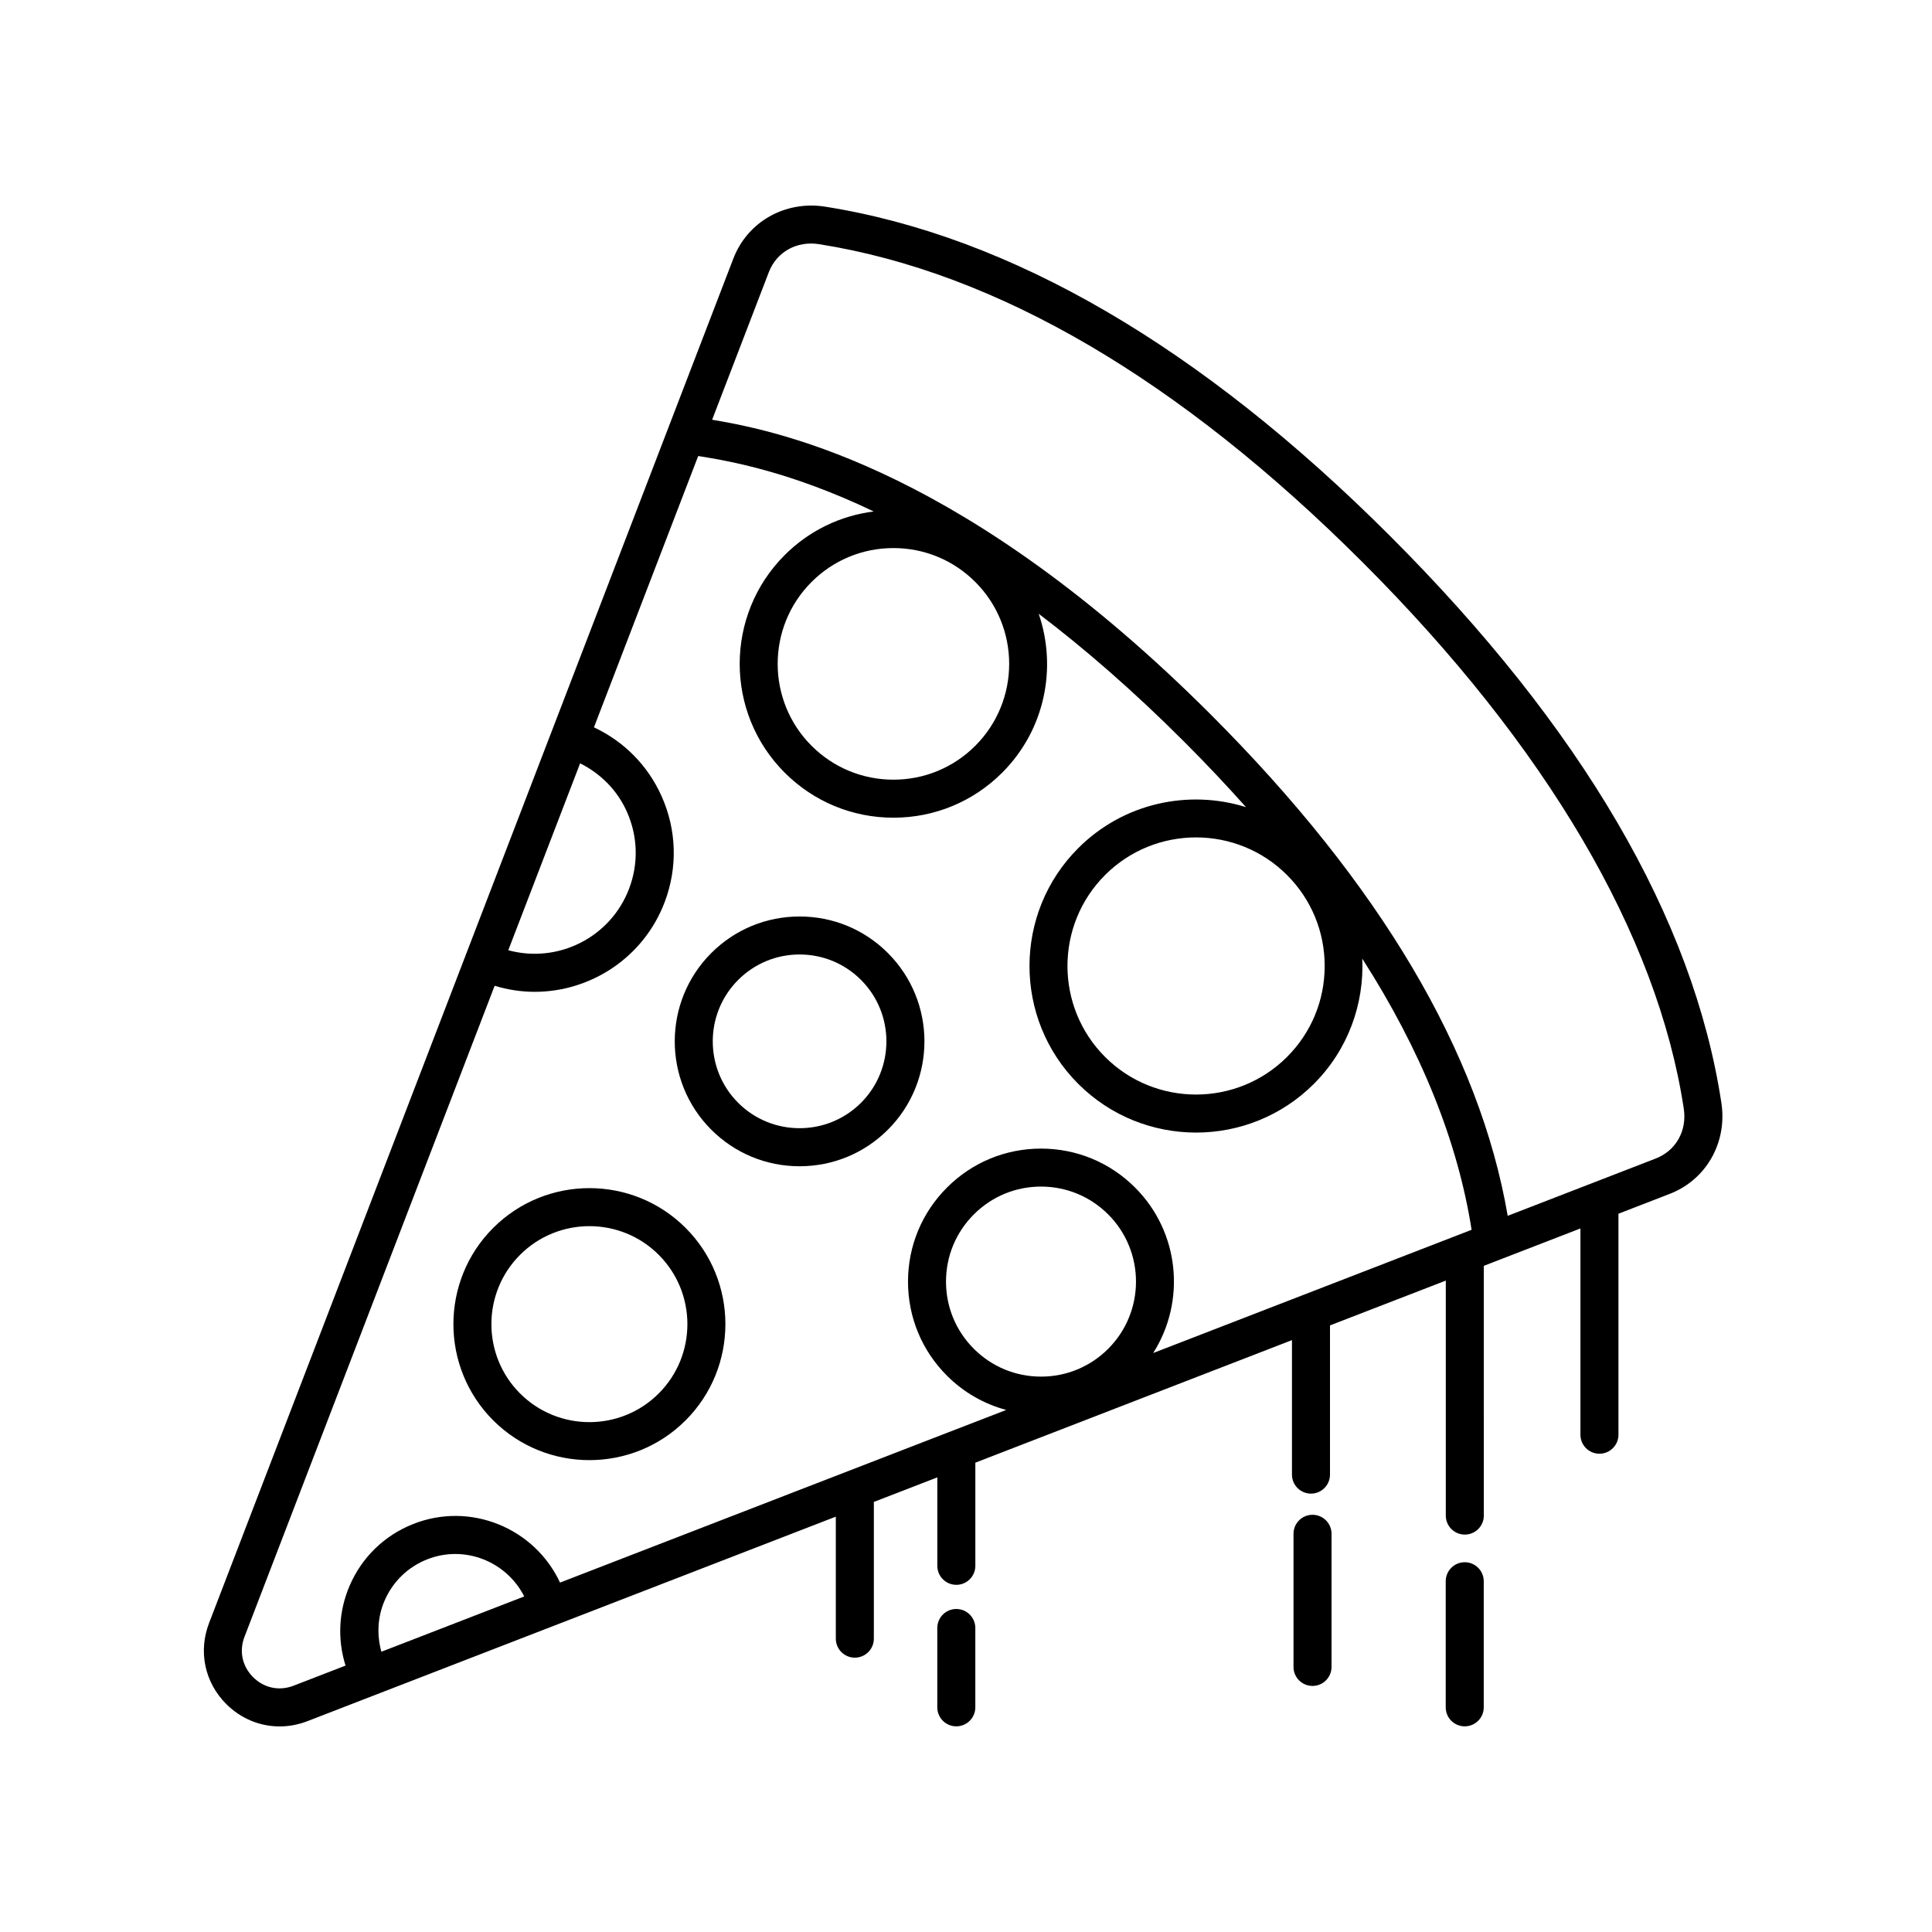 <?xml version="1.0" encoding="UTF-8"?>
<!-- Uploaded to: ICON Repo, www.iconrepo.com, Generator: ICON Repo Mixer Tools -->
<svg fill="#000000" width="800px" height="800px" version="1.1" viewBox="144 144 512 512" xmlns="http://www.w3.org/2000/svg">
 <g>
  <path d="m218.09 601.52c2.457 0 4.949-0.457 7.371-1.391l140.04-54.199v32.328c0 2.781 2.254 5.039 5.039 5.039 2.785 0 5.039-2.258 5.039-5.039v-36.23l16.82-6.508v23.438c0 2.781 2.254 5.039 5.039 5.039s5.039-2.258 5.039-5.039v-27.336l83.906-32.477v35.641c0 2.781 2.254 5.039 5.039 5.039 2.785 0 5.039-2.258 5.039-5.039v-39.539l30.688-11.875v62.27c0 2.781 2.254 5.039 5.039 5.039s5.039-2.258 5.039-5.039l-0.008-66.18 25.609-9.91v54.66c0 2.781 2.254 5.039 5.039 5.039s5.039-2.258 5.039-5.039l-0.004-58.559 13.18-5.106c9.926-3.629 15.723-13.609 14.102-24.258-7.418-48.855-36.953-99.402-87.805-150.25-50.113-50.113-100.48-79.477-149.71-87.273-10.574-1.668-20.566 3.977-24.32 13.738l-138.95 361.63c-2.898 7.543-1.145 15.766 4.574 21.469 3.879 3.867 8.918 5.914 14.113 5.914zm27.824-33.324c2.172-5.027 6.168-8.914 11.25-10.934 9.914-3.934 21.02 0.484 25.766 9.812l-37.859 14.656c-1.242-4.484-1.02-9.203 0.844-13.535zm191.77-66.754c-4.758 4.758-11.078 7.375-17.805 7.375-6.727 0-13.043-2.621-17.801-7.375-4.758-4.758-7.375-11.078-7.375-17.805s2.621-13.047 7.375-17.805c4.758-4.758 11.074-7.375 17.801-7.375 6.727 0 13.047 2.621 17.805 7.375 9.82 9.82 9.82 25.797 0 35.609zm-89.93-285.33c2.062-5.367 7.43-8.344 13.336-7.402 47.082 7.457 95.582 35.871 144.16 84.449 48.598 48.598 77.984 98.617 84.969 144.64 0.906 5.953-2.152 11.289-7.691 13.32l-38.969 15.086c-7.426-43.324-33.848-87.996-78.684-132.84-64.301-64.301-113-74.941-132.15-78.133zm137.32 207.99c-13.297 13.281-34.918 13.289-48.211 0-13.297-13.297-13.297-34.918 0-48.215 6.644-6.644 15.375-9.965 24.105-9.965 8.727 0 17.457 3.32 24.102 9.965 6.438 6.438 9.984 15.004 9.984 24.105 0.004 9.105-3.543 17.668-9.98 24.109zm-82.605-82.469c-5.793 5.793-13.504 8.988-21.699 8.988-8.195 0-15.906-3.195-21.703-8.988-11.965-11.965-11.965-31.438 0-43.402 5.793-5.793 13.508-8.988 21.703-8.988 8.195 0 15.898 3.188 21.699 8.988 11.965 11.965 11.965 31.434 0 43.402zm-104.73 4.648c5.453 2.746 9.836 7.133 12.367 12.781 2.934 6.516 3.144 13.777 0.609 20.453-4.922 12.957-18.887 19.891-32.012 16.305zm-88.934 231.46 66.281-172.5c3.512 1.062 7.074 1.602 10.594 1.602 14.852 0 28.879-9.059 34.457-23.746 3.492-9.191 3.199-19.195-0.836-28.164-3.637-8.098-9.945-14.449-17.898-18.184l27.629-71.902c8.348 1.328 24.434 4.137 46.516 14.691-8.902 1.133-17.148 5.113-23.598 11.566-15.895 15.895-15.895 41.762 0 57.652 7.699 7.699 17.941 11.941 28.828 11.941 10.887 0 21.125-4.242 28.824-11.941 11.371-11.371 14.566-27.832 9.664-42.102 11.992 9.105 24.852 20.203 38.484 33.836 5.812 5.812 11.285 11.613 16.453 17.406-15.195-4.746-32.457-1.137-44.461 10.871-17.219 17.219-17.219 45.242 0 62.461 8.609 8.609 19.922 12.914 31.23 12.914 11.305 0 22.617-4.301 31.227-12.914 9.105-9.105 13.348-21.23 12.82-33.18 15.594 24.344 25.281 48.367 28.973 71.859l-84.387 32.66c8.68-13.633 7.098-31.961-4.793-43.852-6.66-6.66-15.512-10.328-24.93-10.328s-18.27 3.668-24.922 10.328c-6.66 6.656-10.328 15.512-10.328 24.93s3.668 18.27 10.328 24.93c4.418 4.418 9.812 7.488 15.695 9.074l-15.156 5.863c-0.016 0.004-0.031 0.012-0.047 0.016l-103.04 39.875c-6.785-14.555-23.867-21.52-38.969-15.504-7.594 3.019-13.547 8.812-16.781 16.309-2.922 6.781-3.273 14.219-1.09 21.191l-13.766 5.324c-3.809 1.477-7.836 0.629-10.727-2.258-2.894-2.894-3.754-6.898-2.281-10.723z"/>
  <path d="m300.2 530.95c9.234 0 18.469-3.516 25.496-10.543 14.055-14.062 14.055-36.938 0-50.996-14.062-14.062-36.934-14.055-50.996 0-14.055 14.055-14.055 36.934 0 50.996 7.031 7.027 16.266 10.543 25.5 10.543zm-18.375-54.41c5.066-5.062 11.719-7.598 18.375-7.598 6.648 0 13.312 2.535 18.367 7.598 10.133 10.133 10.133 26.609 0 36.742-10.133 10.137-26.617 10.125-36.746 0-10.129-10.133-10.129-26.613 0.004-36.742z"/>
  <path d="m355.9 453.07c8.844 0 17.156-3.445 23.406-9.691 12.906-12.906 12.906-33.902 0-46.809-6.246-6.254-14.566-9.691-23.406-9.691-8.844 0-17.156 3.441-23.406 9.691-12.906 12.906-12.906 33.902 0 46.809 6.254 6.25 14.566 9.691 23.406 9.691zm-16.277-49.379c4.348-4.348 10.133-6.742 16.277-6.742 6.144 0 11.93 2.394 16.277 6.742 8.973 8.977 8.973 23.582 0 32.562-8.973 8.977-23.59 8.973-32.562 0-8.969-8.98-8.969-23.586 0.008-32.562z"/>
  <path d="m537.21 596.46v-33.414c0-2.781-2.254-5.039-5.039-5.039-2.785 0-5.039 2.258-5.039 5.039v33.414c0 2.781 2.254 5.039 5.039 5.039 2.789-0.004 5.039-2.262 5.039-5.039z"/>
  <path d="m496.87 585.75v-35.277c0-2.781-2.254-5.039-5.039-5.039s-5.039 2.258-5.039 5.039v35.277c0 2.781 2.254 5.039 5.039 5.039s5.039-2.258 5.039-5.039z"/>
  <path d="m402.47 596.46v-21.023c0-2.781-2.254-5.039-5.039-5.039s-5.039 2.258-5.039 5.039v21.023c0 2.781 2.254 5.039 5.039 5.039 2.785-0.004 5.039-2.262 5.039-5.039z"/>
 </g>
</svg>